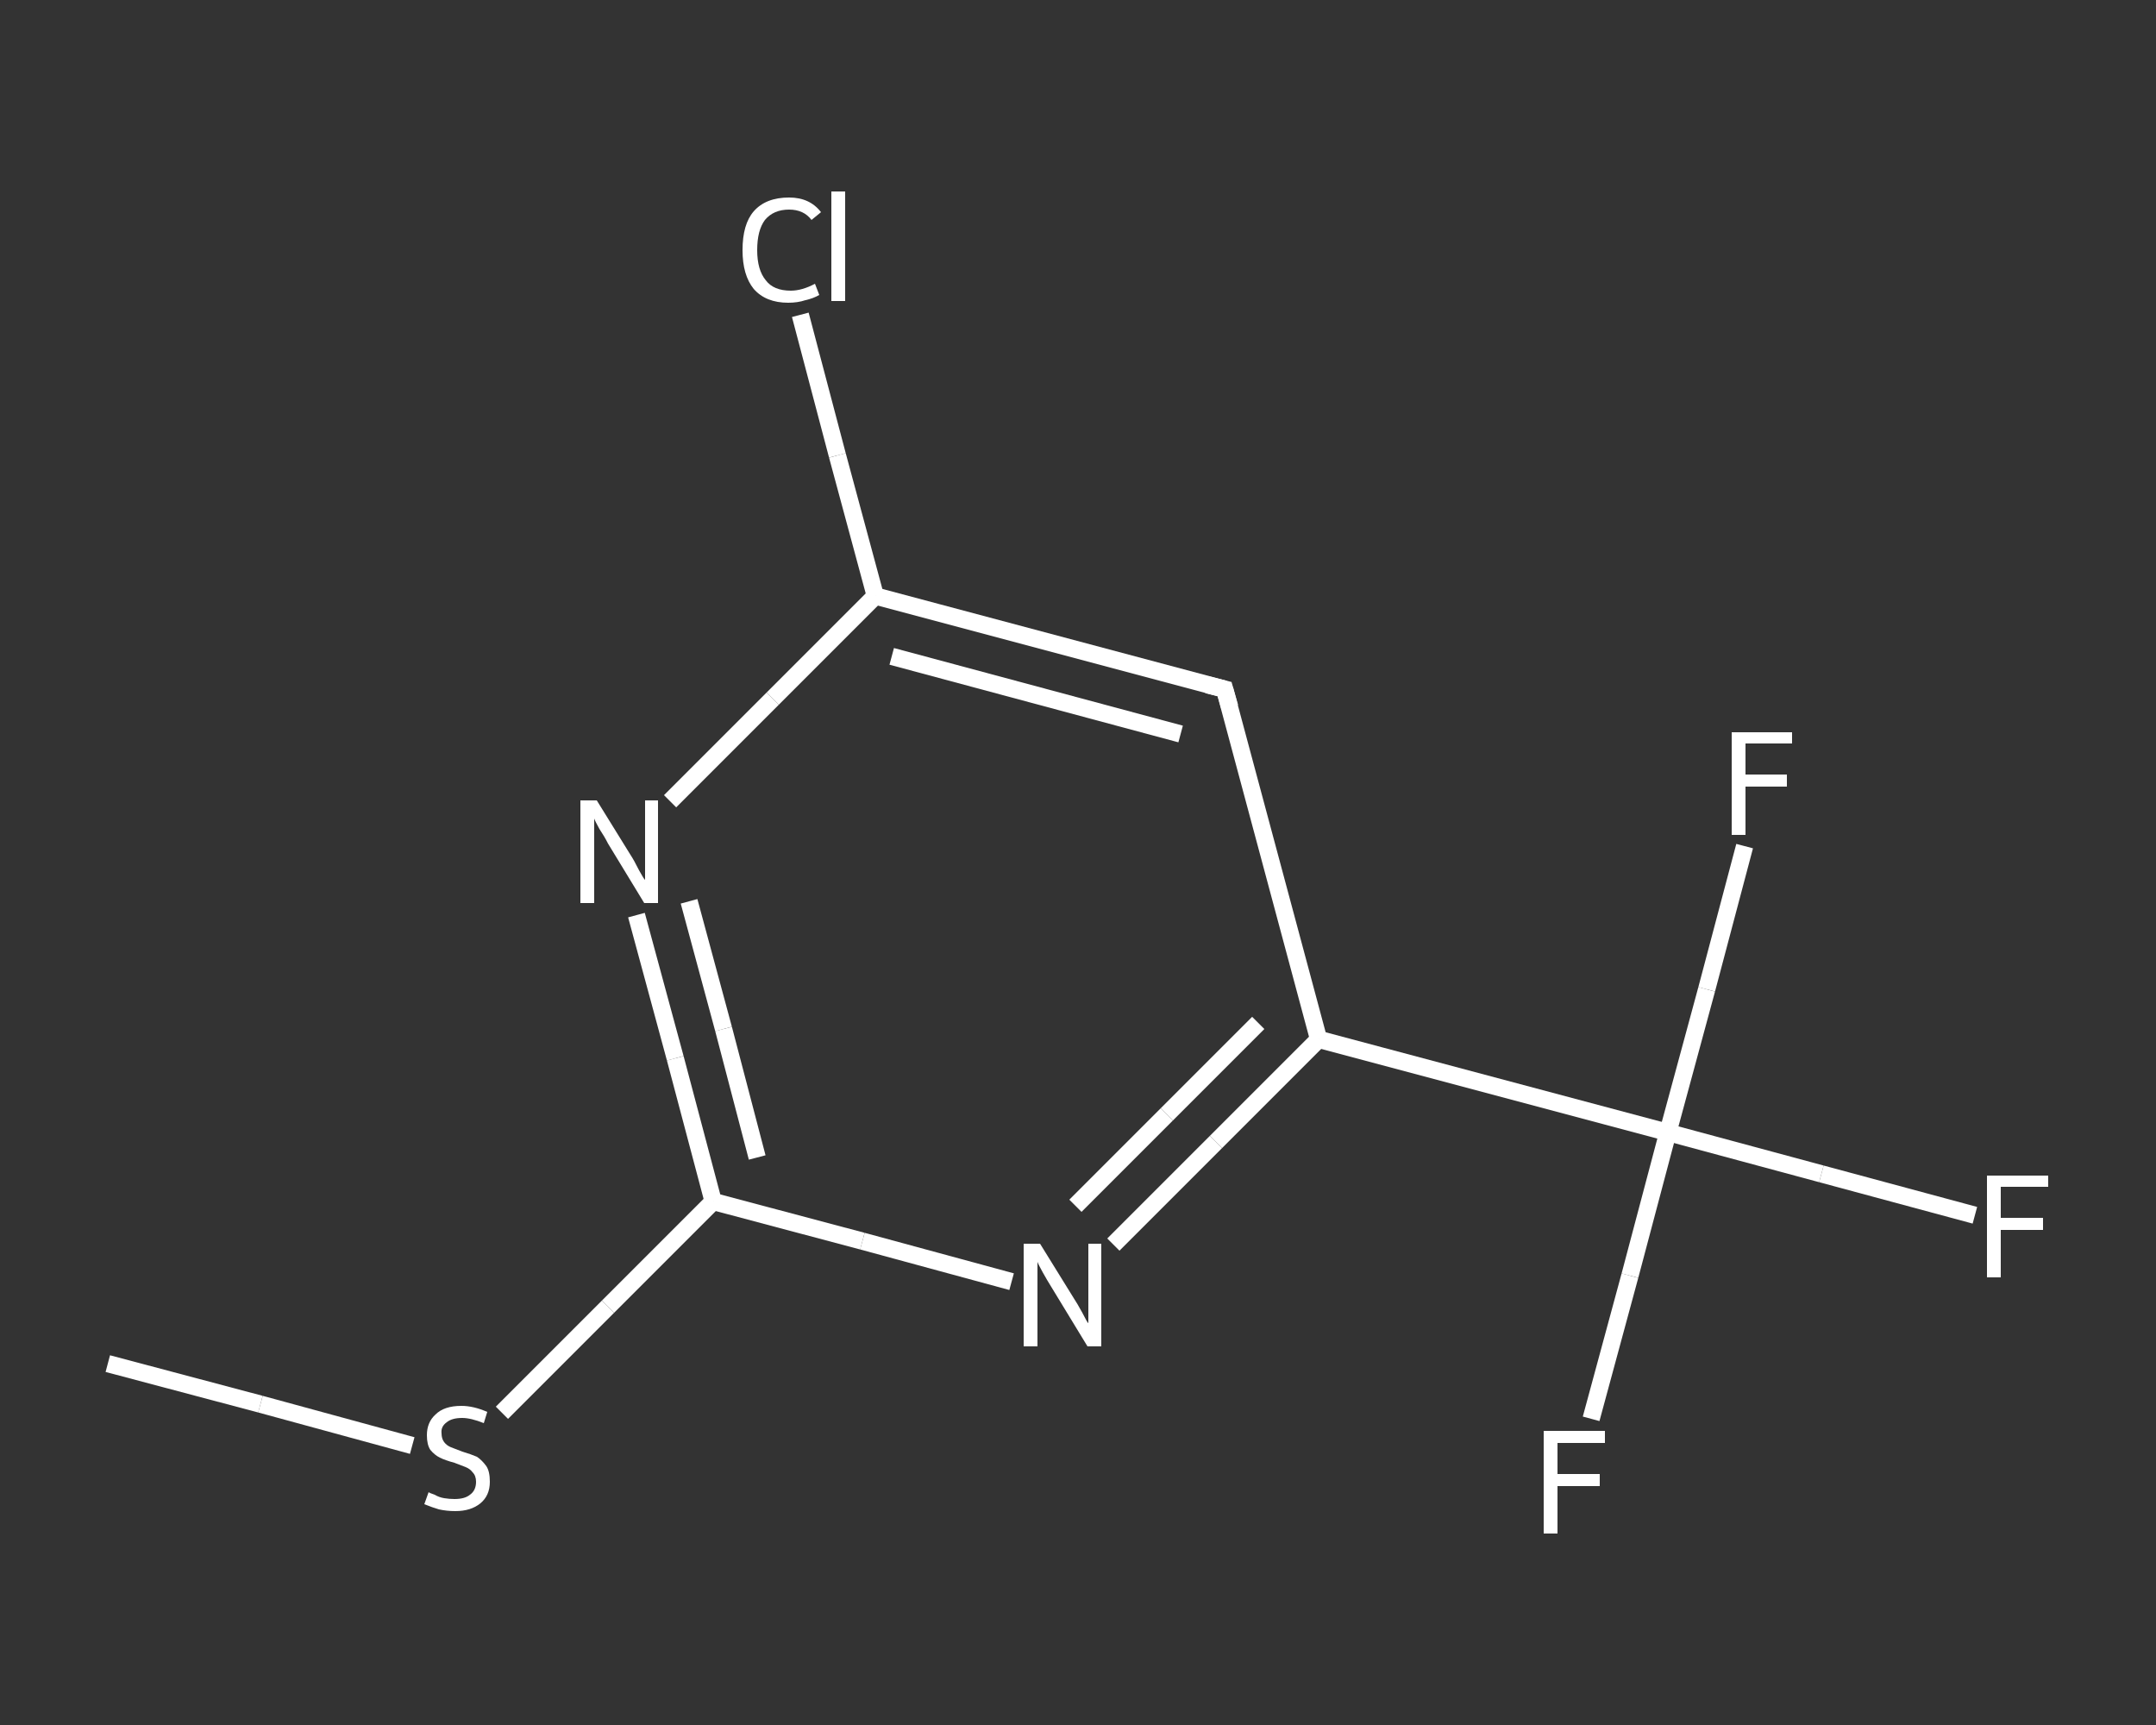 <?xml version='1.0' encoding='iso-8859-1'?>
<svg version='1.1' baseProfile='full'
              xmlns='http://www.w3.org/2000/svg'
                      xmlns:rdkit='http://www.rdkit.org/xml'
                      xmlns:xlink='http://www.w3.org/1999/xlink'
                  xml:space='preserve'
width='250px' height='200px' viewBox='0 0 250 200'>
<rect x="0" y="0" width="250" height="200" fill="#333333" stroke="none"/>
<!-- END OF HEADER -->
<rect style='opacity:1.0;fill:transparent;stroke:none' width='250.0' height='200.0' x='0.0' y='0.0'> </rect>
<path class='bond-0 atom-0 atom-1' d='M 12.5,158.1 L 30.2,162.8' style='fill:none;fill-rule:evenodd;stroke:#FFFFFF;stroke-width:2.0px;stroke-linecap:butt;stroke-linejoin:miter;stroke-opacity:1' />
<path class='bond-0 atom-0 atom-1' d='M 30.2,162.8 L 47.8,167.6' style='fill:none;fill-rule:evenodd;stroke:#FFFFFF;stroke-width:2.0px;stroke-linecap:butt;stroke-linejoin:miter;stroke-opacity:1' />
<path class='bond-1 atom-1 atom-2' d='M 58.2,163.8 L 70.5,151.5' style='fill:none;fill-rule:evenodd;stroke:#FFFFFF;stroke-width:2.0px;stroke-linecap:butt;stroke-linejoin:miter;stroke-opacity:1' />
<path class='bond-1 atom-1 atom-2' d='M 70.5,151.5 L 82.7,139.3' style='fill:none;fill-rule:evenodd;stroke:#FFFFFF;stroke-width:2.0px;stroke-linecap:butt;stroke-linejoin:miter;stroke-opacity:1' />
<path class='bond-2 atom-2 atom-3' d='M 82.7,139.3 L 78.3,122.7' style='fill:none;fill-rule:evenodd;stroke:#FFFFFF;stroke-width:2.0px;stroke-linecap:butt;stroke-linejoin:miter;stroke-opacity:1' />
<path class='bond-2 atom-2 atom-3' d='M 78.3,122.7 L 73.8,106.1' style='fill:none;fill-rule:evenodd;stroke:#FFFFFF;stroke-width:2.0px;stroke-linecap:butt;stroke-linejoin:miter;stroke-opacity:1' />
<path class='bond-2 atom-2 atom-3' d='M 87.8,134.2 L 83.9,119.3' style='fill:none;fill-rule:evenodd;stroke:#FFFFFF;stroke-width:2.0px;stroke-linecap:butt;stroke-linejoin:miter;stroke-opacity:1' />
<path class='bond-2 atom-2 atom-3' d='M 83.9,119.3 L 79.9,104.5' style='fill:none;fill-rule:evenodd;stroke:#FFFFFF;stroke-width:2.0px;stroke-linecap:butt;stroke-linejoin:miter;stroke-opacity:1' />
<path class='bond-3 atom-3 atom-4' d='M 77.7,92.9 L 89.6,81.0' style='fill:none;fill-rule:evenodd;stroke:#FFFFFF;stroke-width:2.0px;stroke-linecap:butt;stroke-linejoin:miter;stroke-opacity:1' />
<path class='bond-3 atom-3 atom-4' d='M 89.6,81.0 L 101.5,69.1' style='fill:none;fill-rule:evenodd;stroke:#FFFFFF;stroke-width:2.0px;stroke-linecap:butt;stroke-linejoin:miter;stroke-opacity:1' />
<path class='bond-4 atom-4 atom-5' d='M 101.5,69.1 L 97.1,52.8' style='fill:none;fill-rule:evenodd;stroke:#FFFFFF;stroke-width:2.0px;stroke-linecap:butt;stroke-linejoin:miter;stroke-opacity:1' />
<path class='bond-4 atom-4 atom-5' d='M 97.1,52.8 L 92.8,36.5' style='fill:none;fill-rule:evenodd;stroke:#FFFFFF;stroke-width:2.0px;stroke-linecap:butt;stroke-linejoin:miter;stroke-opacity:1' />
<path class='bond-5 atom-4 atom-6' d='M 101.5,69.1 L 142.0,79.9' style='fill:none;fill-rule:evenodd;stroke:#FFFFFF;stroke-width:2.0px;stroke-linecap:butt;stroke-linejoin:miter;stroke-opacity:1' />
<path class='bond-5 atom-4 atom-6' d='M 103.4,76.1 L 136.9,85.1' style='fill:none;fill-rule:evenodd;stroke:#FFFFFF;stroke-width:2.0px;stroke-linecap:butt;stroke-linejoin:miter;stroke-opacity:1' />
<path class='bond-6 atom-6 atom-7' d='M 142.0,79.9 L 152.9,120.5' style='fill:none;fill-rule:evenodd;stroke:#FFFFFF;stroke-width:2.0px;stroke-linecap:butt;stroke-linejoin:miter;stroke-opacity:1' />
<path class='bond-7 atom-7 atom-8' d='M 152.9,120.5 L 193.4,131.3' style='fill:none;fill-rule:evenodd;stroke:#FFFFFF;stroke-width:2.0px;stroke-linecap:butt;stroke-linejoin:miter;stroke-opacity:1' />
<path class='bond-8 atom-8 atom-9' d='M 193.4,131.3 L 211.2,136.1' style='fill:none;fill-rule:evenodd;stroke:#FFFFFF;stroke-width:2.0px;stroke-linecap:butt;stroke-linejoin:miter;stroke-opacity:1' />
<path class='bond-8 atom-8 atom-9' d='M 211.2,136.1 L 229.0,140.9' style='fill:none;fill-rule:evenodd;stroke:#FFFFFF;stroke-width:2.0px;stroke-linecap:butt;stroke-linejoin:miter;stroke-opacity:1' />
<path class='bond-9 atom-8 atom-10' d='M 193.4,131.3 L 189.0,147.9' style='fill:none;fill-rule:evenodd;stroke:#FFFFFF;stroke-width:2.0px;stroke-linecap:butt;stroke-linejoin:miter;stroke-opacity:1' />
<path class='bond-9 atom-8 atom-10' d='M 189.0,147.9 L 184.5,164.5' style='fill:none;fill-rule:evenodd;stroke:#FFFFFF;stroke-width:2.0px;stroke-linecap:butt;stroke-linejoin:miter;stroke-opacity:1' />
<path class='bond-10 atom-8 atom-11' d='M 193.4,131.3 L 197.9,114.7' style='fill:none;fill-rule:evenodd;stroke:#FFFFFF;stroke-width:2.0px;stroke-linecap:butt;stroke-linejoin:miter;stroke-opacity:1' />
<path class='bond-10 atom-8 atom-11' d='M 197.9,114.7 L 202.3,98.1' style='fill:none;fill-rule:evenodd;stroke:#FFFFFF;stroke-width:2.0px;stroke-linecap:butt;stroke-linejoin:miter;stroke-opacity:1' />
<path class='bond-11 atom-7 atom-12' d='M 152.9,120.5 L 141.0,132.4' style='fill:none;fill-rule:evenodd;stroke:#FFFFFF;stroke-width:2.0px;stroke-linecap:butt;stroke-linejoin:miter;stroke-opacity:1' />
<path class='bond-11 atom-7 atom-12' d='M 141.0,132.4 L 129.1,144.3' style='fill:none;fill-rule:evenodd;stroke:#FFFFFF;stroke-width:2.0px;stroke-linecap:butt;stroke-linejoin:miter;stroke-opacity:1' />
<path class='bond-11 atom-7 atom-12' d='M 145.9,118.6 L 135.3,129.2' style='fill:none;fill-rule:evenodd;stroke:#FFFFFF;stroke-width:2.0px;stroke-linecap:butt;stroke-linejoin:miter;stroke-opacity:1' />
<path class='bond-11 atom-7 atom-12' d='M 135.3,129.2 L 124.7,139.8' style='fill:none;fill-rule:evenodd;stroke:#FFFFFF;stroke-width:2.0px;stroke-linecap:butt;stroke-linejoin:miter;stroke-opacity:1' />
<path class='bond-12 atom-12 atom-2' d='M 117.3,148.6 L 100.0,143.9' style='fill:none;fill-rule:evenodd;stroke:#FFFFFF;stroke-width:2.0px;stroke-linecap:butt;stroke-linejoin:miter;stroke-opacity:1' />
<path class='bond-12 atom-12 atom-2' d='M 100.0,143.9 L 82.7,139.3' style='fill:none;fill-rule:evenodd;stroke:#FFFFFF;stroke-width:2.0px;stroke-linecap:butt;stroke-linejoin:miter;stroke-opacity:1' />
<path d='M 140.0,79.4 L 142.0,79.9 L 142.6,82.0' style='fill:none;stroke:#FFFFFF;stroke-width:2.0px;stroke-linecap:butt;stroke-linejoin:miter;stroke-opacity:1;' />
<path class='atom-1' d='M 49.7 173.0
Q 49.8 173.1, 50.4 173.3
Q 50.9 173.6, 51.5 173.7
Q 52.1 173.8, 52.7 173.8
Q 53.9 173.8, 54.5 173.3
Q 55.2 172.8, 55.2 171.8
Q 55.2 171.1, 54.8 170.7
Q 54.5 170.3, 54.0 170.1
Q 53.5 169.9, 52.7 169.6
Q 51.6 169.3, 51.0 169.0
Q 50.4 168.7, 49.9 168.1
Q 49.5 167.5, 49.5 166.4
Q 49.5 164.9, 50.5 164.0
Q 51.5 163.0, 53.5 163.0
Q 54.9 163.0, 56.5 163.7
L 56.1 165.0
Q 54.6 164.4, 53.6 164.4
Q 52.4 164.4, 51.8 164.9
Q 51.1 165.4, 51.2 166.2
Q 51.2 166.8, 51.5 167.2
Q 51.8 167.6, 52.3 167.8
Q 52.8 168.0, 53.6 168.3
Q 54.6 168.6, 55.3 168.9
Q 55.9 169.3, 56.4 170.0
Q 56.8 170.6, 56.8 171.8
Q 56.8 173.4, 55.7 174.3
Q 54.6 175.2, 52.8 175.2
Q 51.8 175.2, 50.9 175.0
Q 50.2 174.8, 49.2 174.4
L 49.7 173.0
' fill='#FFFFFF'/>
<path class='atom-3' d='M 69.2 92.8
L 73.1 99.1
Q 73.5 99.7, 74.1 100.9
Q 74.7 102.0, 74.8 102.0
L 74.8 92.8
L 76.3 92.8
L 76.3 104.7
L 74.7 104.7
L 70.5 97.8
Q 70.1 97.0, 69.5 96.1
Q 69.0 95.2, 68.9 94.9
L 68.9 104.7
L 67.3 104.7
L 67.3 92.8
L 69.2 92.8
' fill='#FFFFFF'/>
<path class='atom-5' d='M 86.1 29.0
Q 86.1 26.0, 87.4 24.5
Q 88.8 22.9, 91.5 22.9
Q 93.9 22.9, 95.2 24.6
L 94.1 25.5
Q 93.2 24.3, 91.5 24.3
Q 89.7 24.3, 88.7 25.5
Q 87.8 26.7, 87.8 29.0
Q 87.8 31.3, 88.8 32.5
Q 89.7 33.7, 91.7 33.7
Q 93.0 33.7, 94.5 32.9
L 95.0 34.2
Q 94.3 34.6, 93.4 34.8
Q 92.5 35.1, 91.4 35.1
Q 88.8 35.1, 87.4 33.5
Q 86.1 31.9, 86.1 29.0
' fill='#FFFFFF'/>
<path class='atom-5' d='M 96.4 22.2
L 98.0 22.2
L 98.0 34.9
L 96.4 34.9
L 96.4 22.2
' fill='#FFFFFF'/>
<path class='atom-9' d='M 230.4 136.3
L 237.5 136.3
L 237.5 137.6
L 232.0 137.6
L 232.0 141.2
L 236.9 141.2
L 236.9 142.6
L 232.0 142.6
L 232.0 148.1
L 230.4 148.1
L 230.4 136.3
' fill='#FFFFFF'/>
<path class='atom-10' d='M 179.0 165.9
L 186.1 165.9
L 186.1 167.3
L 180.6 167.3
L 180.6 170.9
L 185.5 170.9
L 185.5 172.3
L 180.6 172.3
L 180.6 177.8
L 179.0 177.8
L 179.0 165.9
' fill='#FFFFFF'/>
<path class='atom-11' d='M 200.8 84.9
L 207.8 84.9
L 207.8 86.2
L 202.4 86.2
L 202.4 89.8
L 207.2 89.8
L 207.2 91.2
L 202.4 91.2
L 202.4 96.8
L 200.8 96.8
L 200.8 84.9
' fill='#FFFFFF'/>
<path class='atom-12' d='M 120.6 144.2
L 124.5 150.5
Q 124.9 151.1, 125.5 152.2
Q 126.1 153.4, 126.2 153.4
L 126.2 144.2
L 127.7 144.2
L 127.7 156.1
L 126.1 156.1
L 121.9 149.2
Q 121.4 148.4, 120.9 147.5
Q 120.4 146.6, 120.3 146.3
L 120.3 156.1
L 118.7 156.1
L 118.7 144.2
L 120.6 144.2
' fill='#FFFFFF'/>
</svg>
